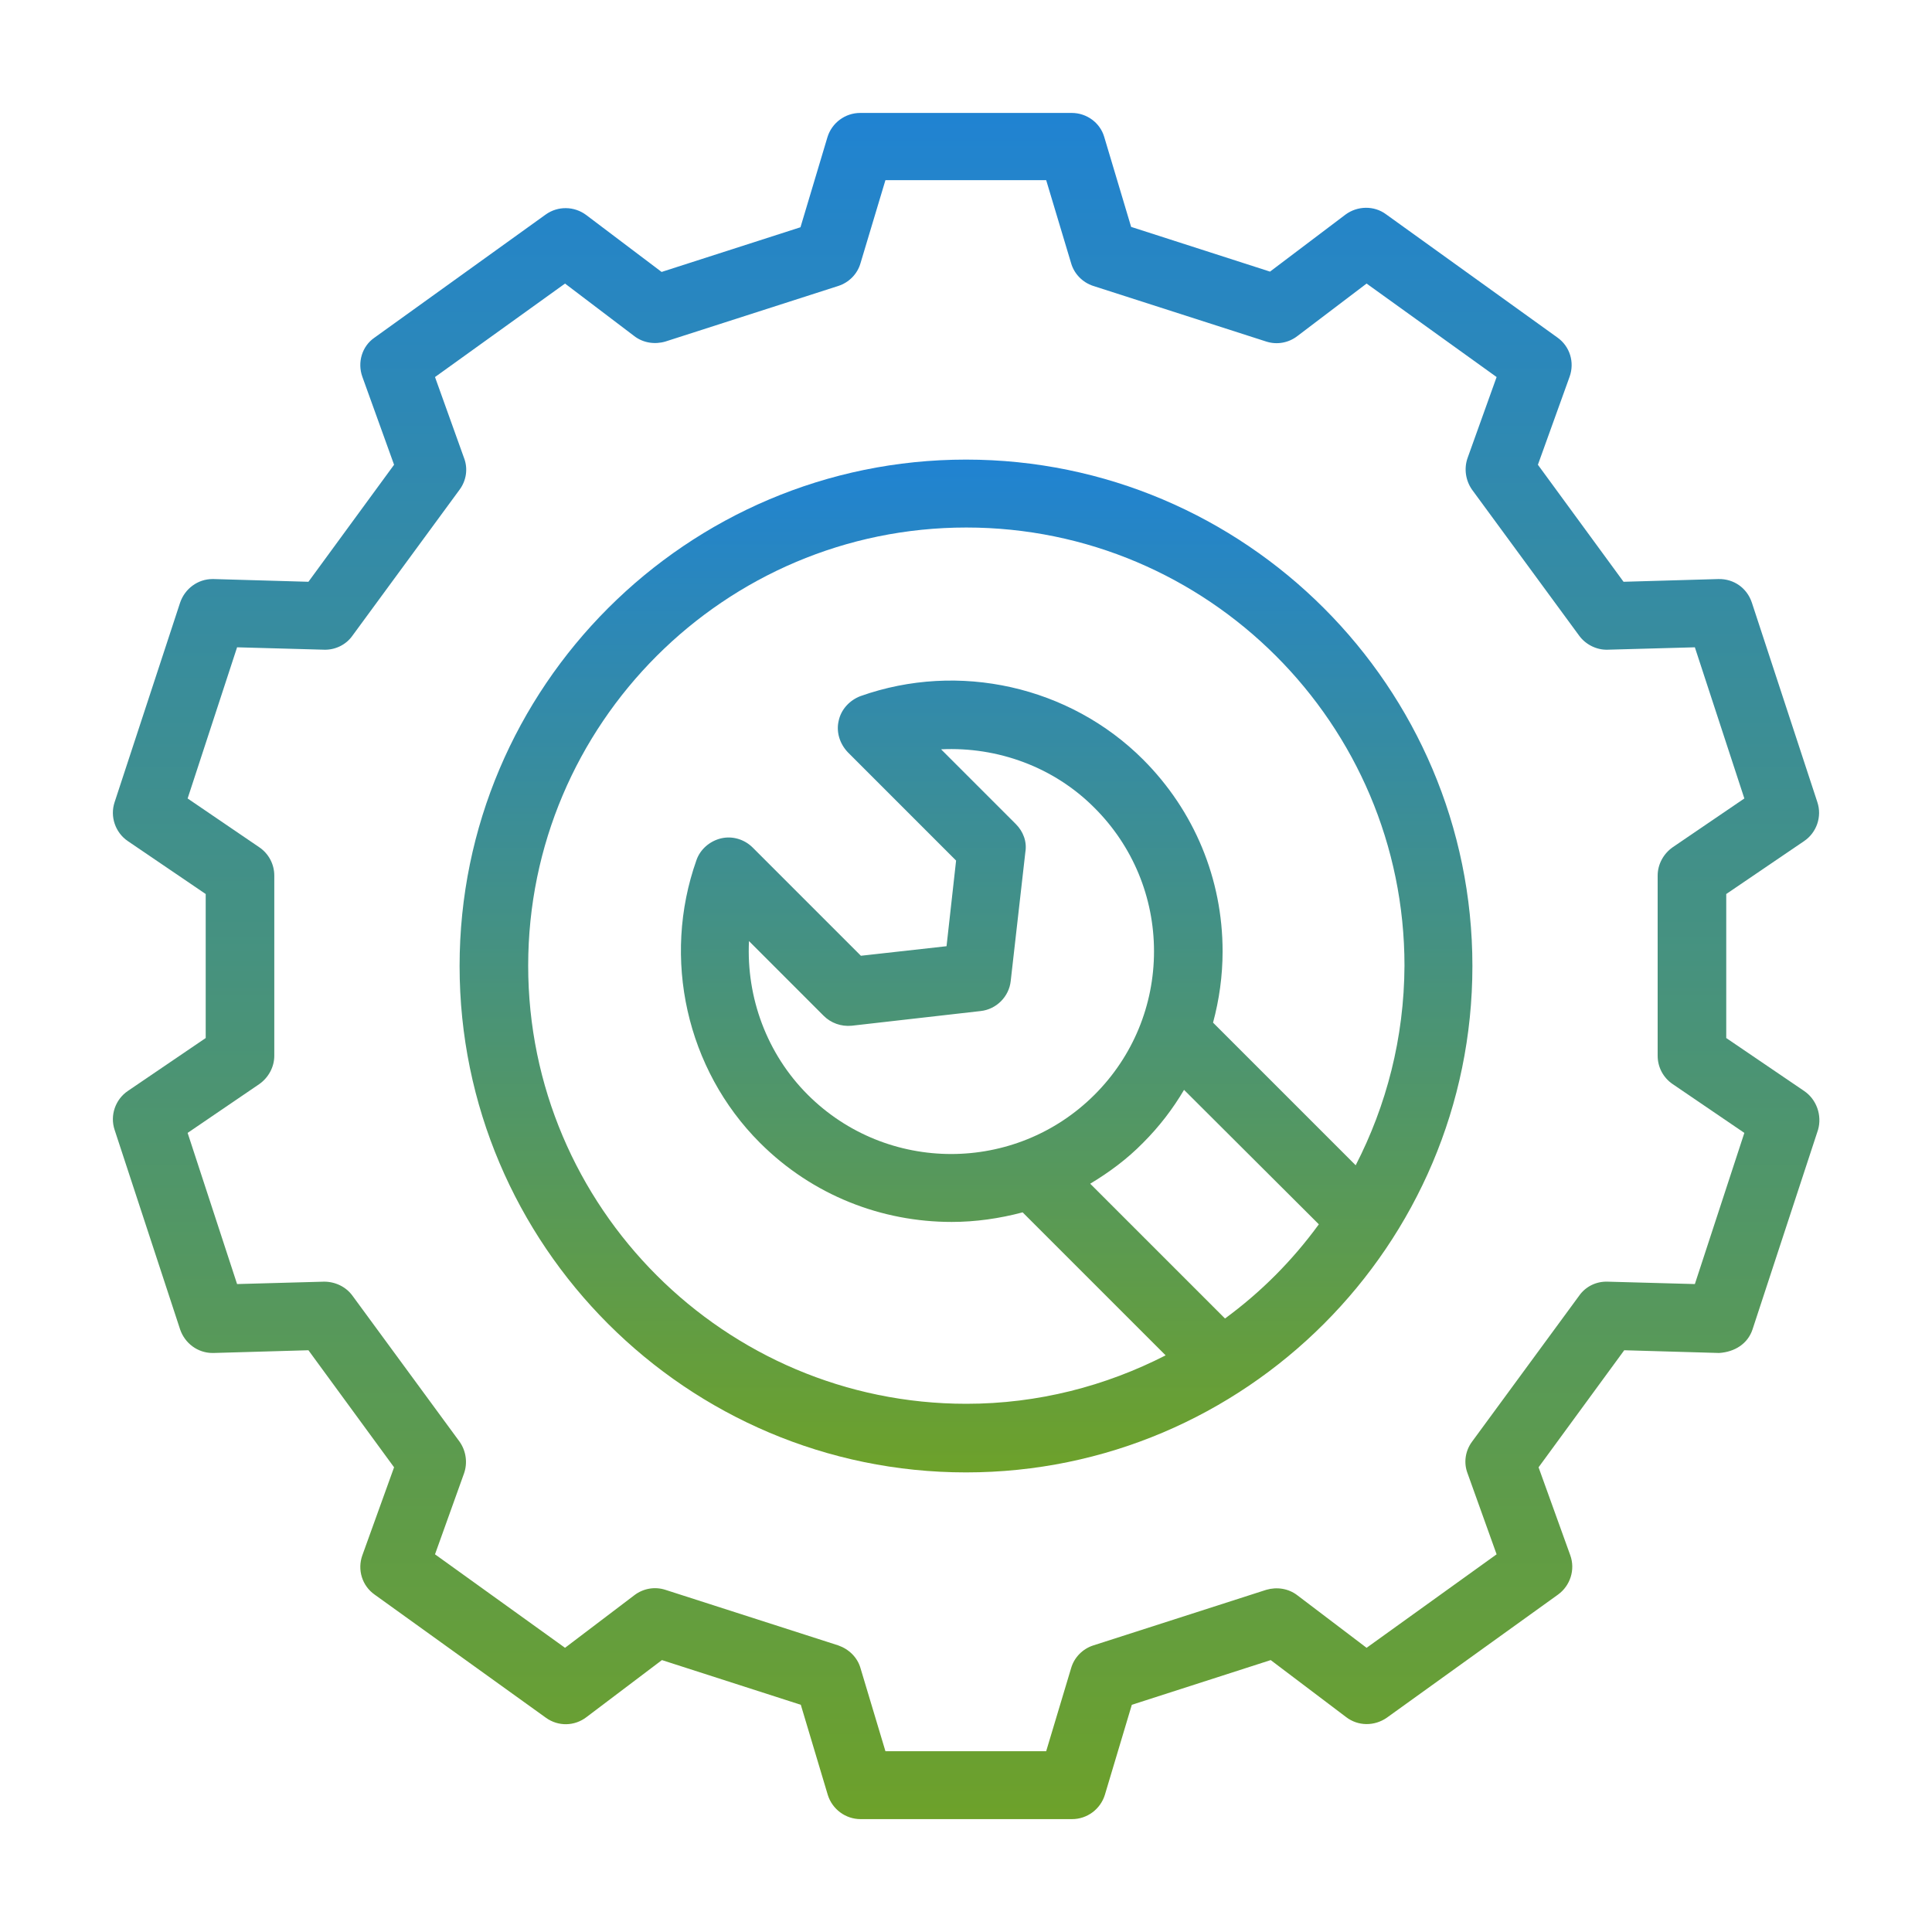 <svg width="70" height="70" viewBox="0 0 70 70" fill="none" xmlns="http://www.w3.org/2000/svg">
<path d="M65.364 39.526L62.545 37.61V32.392L65.364 30.476C65.822 30.167 66.02 29.586 65.847 29.066L63.473 21.834C63.3 21.314 62.83 20.968 62.261 20.98L58.824 21.079L55.721 16.839L56.87 13.649C57.056 13.13 56.883 12.549 56.425 12.227L50.219 7.764C49.786 7.442 49.18 7.455 48.748 7.776L46.015 9.841L40.983 8.221L40.007 4.957C39.858 4.45 39.376 4.092 38.832 4.092H31.166C30.622 4.092 30.14 4.45 29.98 4.97L29.003 8.234L23.971 9.853L21.238 7.789C20.806 7.467 20.212 7.455 19.767 7.776L13.561 12.239C13.116 12.549 12.943 13.13 13.128 13.649L14.278 16.839L11.175 21.079L7.737 20.98C7.725 20.98 7.713 20.98 7.7 20.98C7.169 20.98 6.699 21.327 6.526 21.834L4.152 29.066C3.979 29.586 4.177 30.167 4.634 30.476L7.453 32.392V37.61L4.634 39.526C4.177 39.835 3.979 40.416 4.152 40.935L6.526 48.168C6.699 48.675 7.169 49.021 7.7 49.021C7.713 49.021 7.725 49.021 7.737 49.021L11.175 48.922L14.278 53.163L13.128 56.353C12.943 56.872 13.116 57.453 13.573 57.775L19.78 62.238C20.225 62.559 20.818 62.547 21.251 62.213L23.983 60.148L29.015 61.768L29.992 65.032C30.153 65.551 30.635 65.91 31.179 65.91H38.844C39.388 65.91 39.87 65.551 40.031 65.032L41.008 61.768L46.04 60.148L48.772 62.213C49.205 62.547 49.798 62.547 50.244 62.238L56.45 57.775C56.895 57.453 57.081 56.872 56.895 56.353L55.745 53.163L58.849 48.922L62.286 49.021C62.855 48.984 63.324 48.687 63.497 48.168L65.871 40.935C66.02 40.416 65.822 39.835 65.364 39.526ZM61.408 46.524L58.243 46.437C57.835 46.425 57.452 46.61 57.217 46.944L53.334 52.236C53.087 52.57 53.025 53.002 53.174 53.386L54.225 56.316L49.514 59.703L47.004 57.799C46.683 57.552 46.263 57.49 45.879 57.602L39.611 59.617C39.228 59.74 38.919 60.05 38.807 60.445L37.905 63.45H32.081L31.179 60.445C31.068 60.05 30.759 59.753 30.375 59.617L24.107 57.602C23.724 57.478 23.303 57.552 22.982 57.799L20.472 59.703L15.761 56.316L16.812 53.386C16.948 53.002 16.887 52.57 16.652 52.236L12.769 46.944C12.534 46.623 12.151 46.437 11.743 46.437L8.59 46.524L6.798 41.047L9.394 39.279C9.728 39.044 9.938 38.66 9.938 38.252V31.724C9.938 31.317 9.74 30.933 9.394 30.698L6.798 28.93L8.59 23.453L11.743 23.54C12.139 23.552 12.534 23.367 12.769 23.033L16.652 17.741C16.899 17.407 16.961 16.975 16.812 16.591L15.761 13.661L20.472 10.274L22.982 12.178C23.303 12.425 23.724 12.487 24.107 12.375L30.375 10.36C30.759 10.236 31.068 9.927 31.179 9.532L32.081 6.527H37.905L38.807 9.532C38.919 9.927 39.228 10.236 39.611 10.36L45.879 12.375C46.263 12.499 46.683 12.425 47.004 12.178L49.514 10.274L54.225 13.661L53.174 16.591C53.038 16.975 53.1 17.407 53.334 17.741L57.217 23.033C57.452 23.354 57.847 23.552 58.243 23.54L61.408 23.453L63.201 28.93L60.604 30.698C60.27 30.933 60.06 31.317 60.06 31.724V38.252C60.06 38.66 60.258 39.044 60.604 39.279L63.201 41.047L61.408 46.524Z" fill="url(#paint0_linear_2129_180)"/>
<path d="M35 16.652C24.887 16.652 16.652 24.887 16.652 35C16.652 45.113 24.887 53.348 35 53.348C45.113 53.348 53.348 45.113 53.348 35C53.348 24.887 45.113 16.652 35 16.652ZM44.384 47.772L39.5 42.888C40.18 42.48 40.836 41.998 41.417 41.404C41.998 40.823 42.492 40.18 42.9 39.488L47.784 44.359C46.82 45.682 45.682 46.82 44.384 47.772ZM36.805 29.857L34.097 27.149C36.15 27.05 38.19 27.792 39.661 29.276C41.046 30.66 41.812 32.515 41.812 34.468C41.812 36.422 41.046 38.276 39.661 39.661C36.793 42.529 32.132 42.529 29.263 39.661C27.78 38.177 27.038 36.137 27.137 34.097L29.844 36.805C30.104 37.065 30.475 37.201 30.858 37.164L35.532 36.632C36.1 36.57 36.558 36.113 36.62 35.544L37.151 30.87C37.213 30.5 37.077 30.129 36.805 29.857ZM49.119 42.22L43.951 37.052C44.174 36.224 44.297 35.358 44.297 34.468C44.297 31.847 43.271 29.375 41.417 27.52C38.758 24.862 34.74 23.959 31.18 25.22C30.784 25.369 30.475 25.703 30.388 26.11C30.289 26.518 30.425 26.951 30.722 27.26L34.641 31.18L34.295 34.283L31.192 34.629L27.273 30.71C26.976 30.413 26.543 30.277 26.123 30.376C25.715 30.475 25.369 30.772 25.233 31.167C23.972 34.728 24.874 38.746 27.532 41.404C29.449 43.321 31.959 44.273 34.481 44.273C35.346 44.273 36.212 44.149 37.052 43.926L42.233 49.107C40.057 50.22 37.609 50.862 35.012 50.862C26.259 50.862 19.137 43.741 19.137 34.988C19.137 26.234 26.259 19.113 35.012 19.113C43.766 19.113 50.887 26.234 50.887 34.988C50.875 37.609 50.232 40.057 49.119 42.22Z" fill="url(#paint1_linear_2129_180)"/>
<defs>
<linearGradient id="paint0_linear_2129_180" x1="35.005" y1="4.092" x2="35.005" y2="65.91" gradientUnits="userSpaceOnUse">
<stop stop-color="#2083D2"/>
<stop offset="1" stop-color="#6DA12A"/>
</linearGradient>
<linearGradient id="paint1_linear_2129_180" x1="35" y1="16.652" x2="35" y2="53.348" gradientUnits="userSpaceOnUse">
<stop stop-color="#2083D2"/>
<stop offset="1" stop-color="#6DA12A"/>
</linearGradient>
</defs>
</svg>
